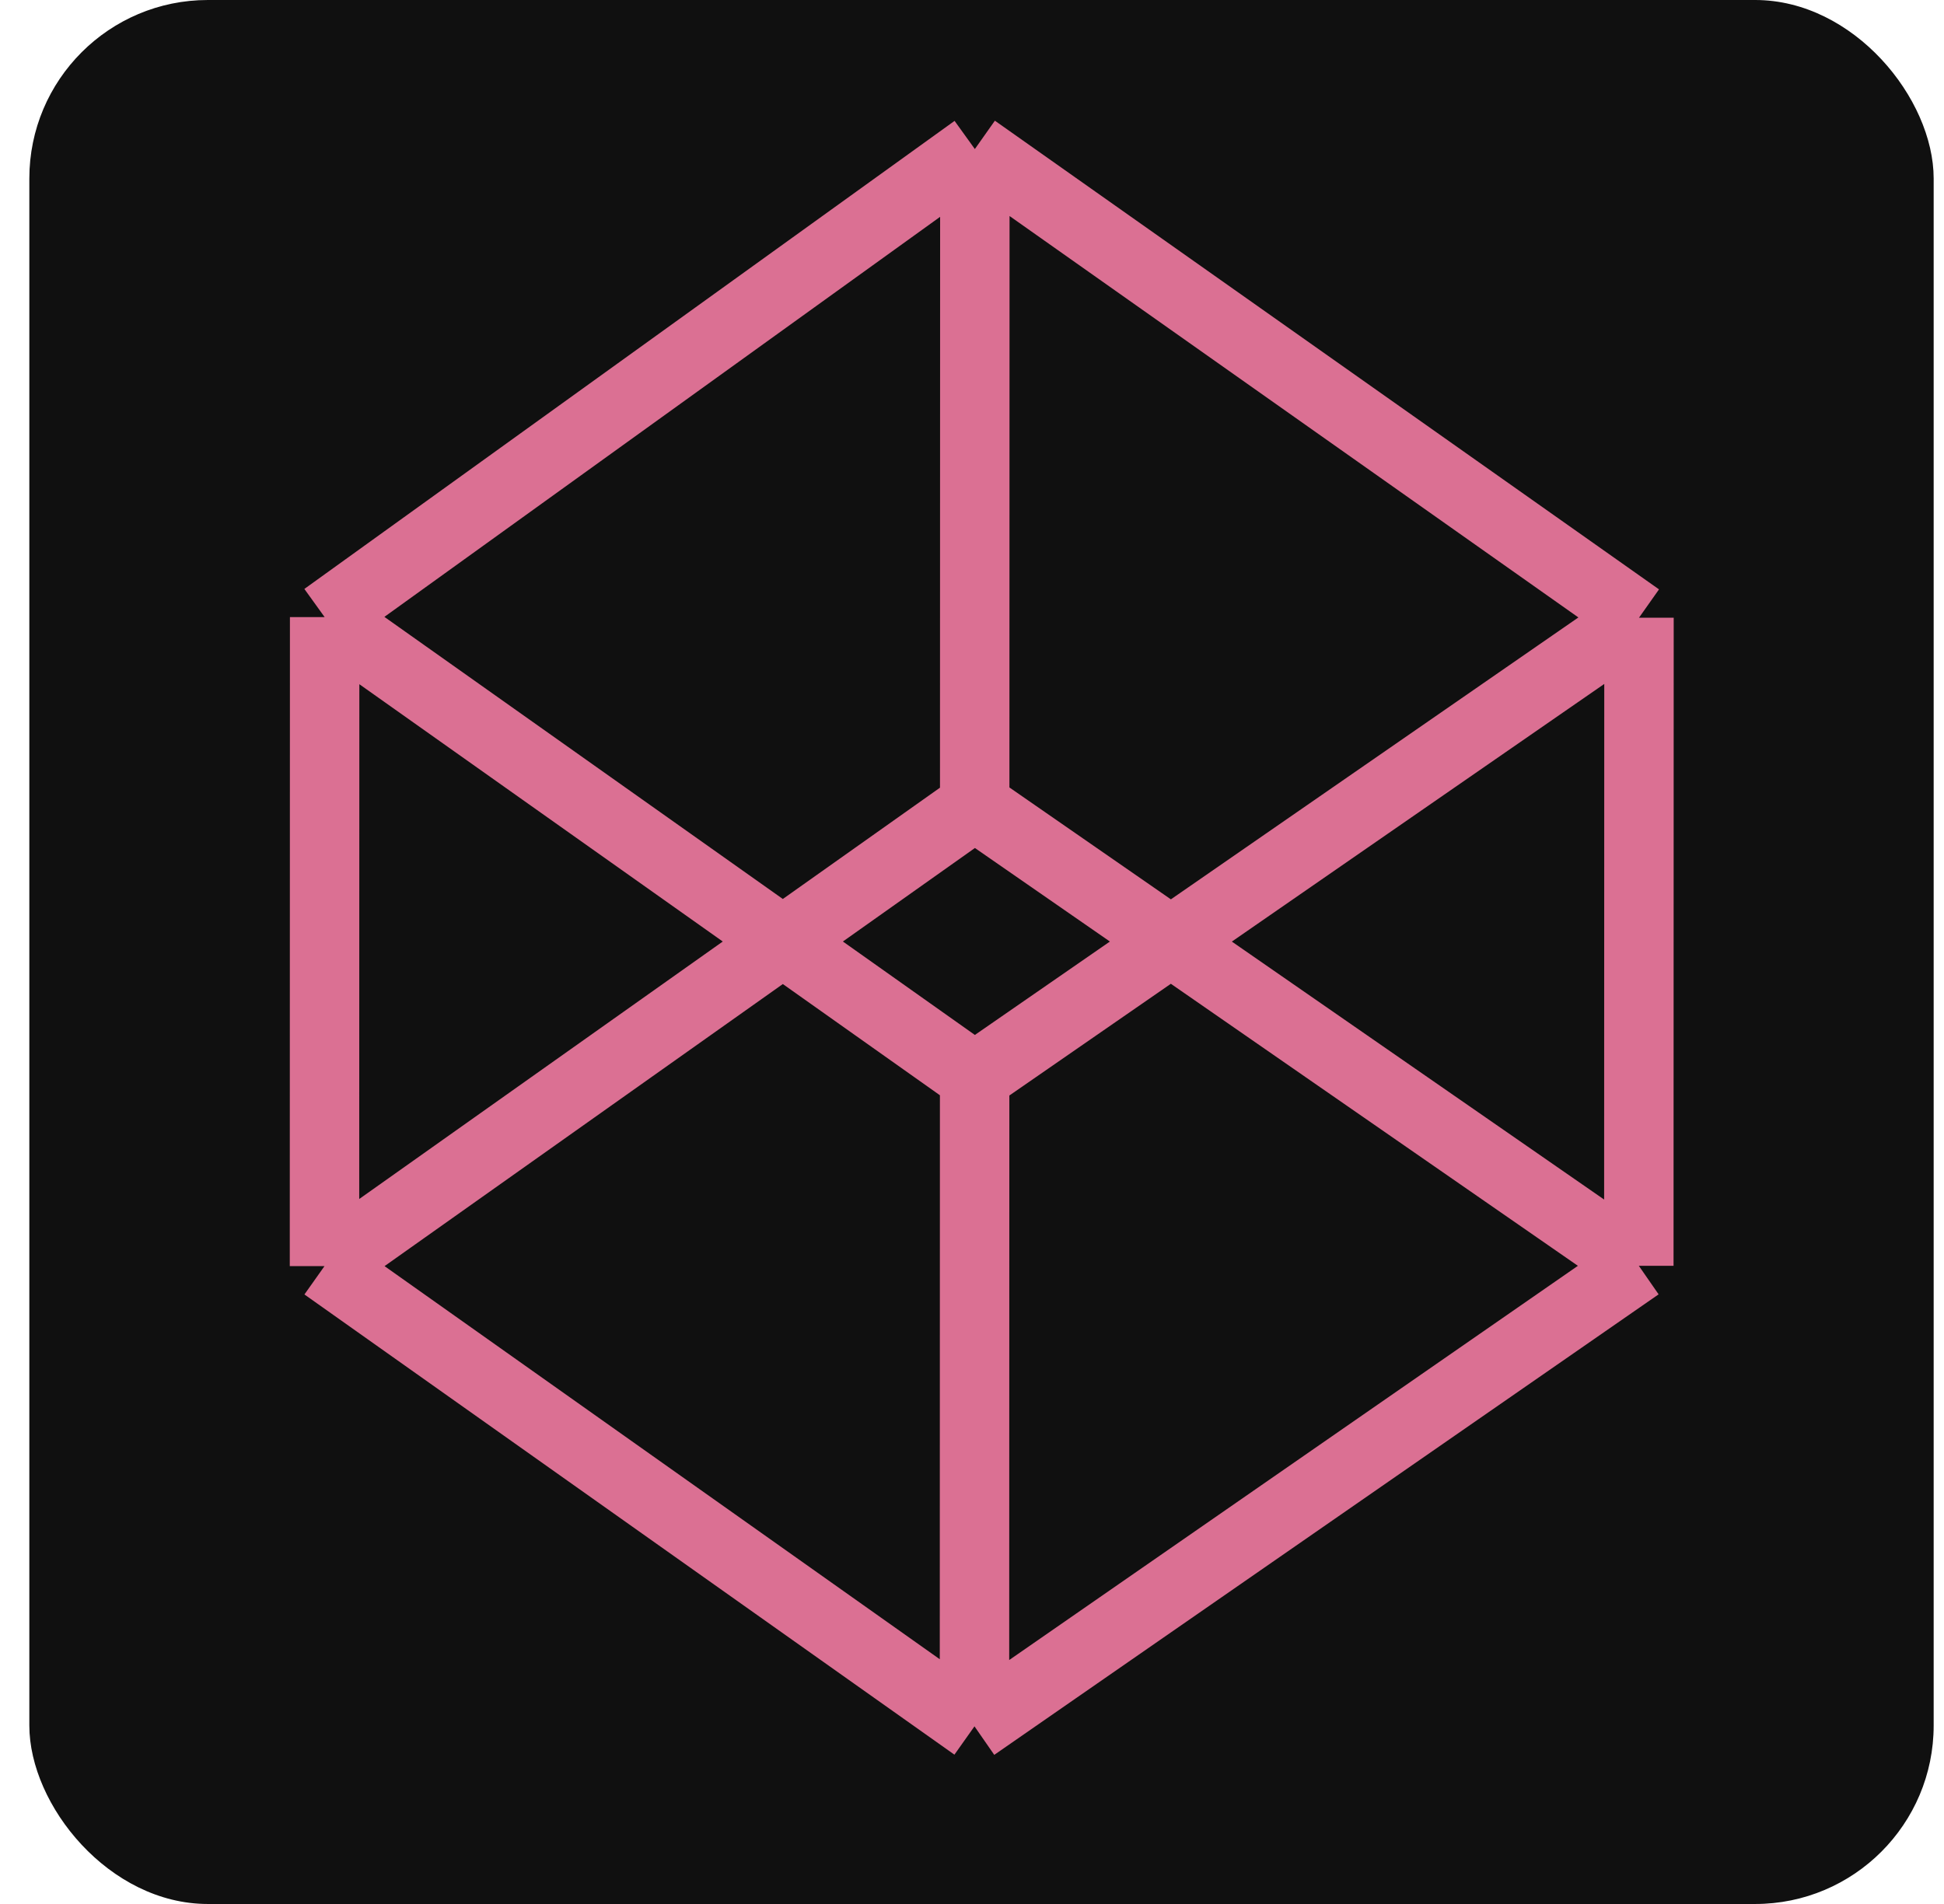 <svg width="98" height="96" viewBox="0 0 98 96" fill="none" xmlns="http://www.w3.org/2000/svg">
<rect x="1.479" width="96" height="96" rx="9" fill="#101010"/>
<path d="M49.144 7.515L82.624 31.146M49.144 7.515L16.366 31.115M49.144 7.515L49.136 40.62M82.624 31.146L49.133 54.319M82.624 31.146L82.616 63.823M49.133 54.319L16.366 31.115M49.133 54.319L49.125 87.043M16.366 31.115L16.358 63.839M16.358 63.839L49.125 87.043M16.358 63.839L49.136 40.62M49.125 87.043L82.616 63.823M82.616 63.823L49.136 40.62" stroke="#DB7093" stroke-width="3.5"/>
</svg>
